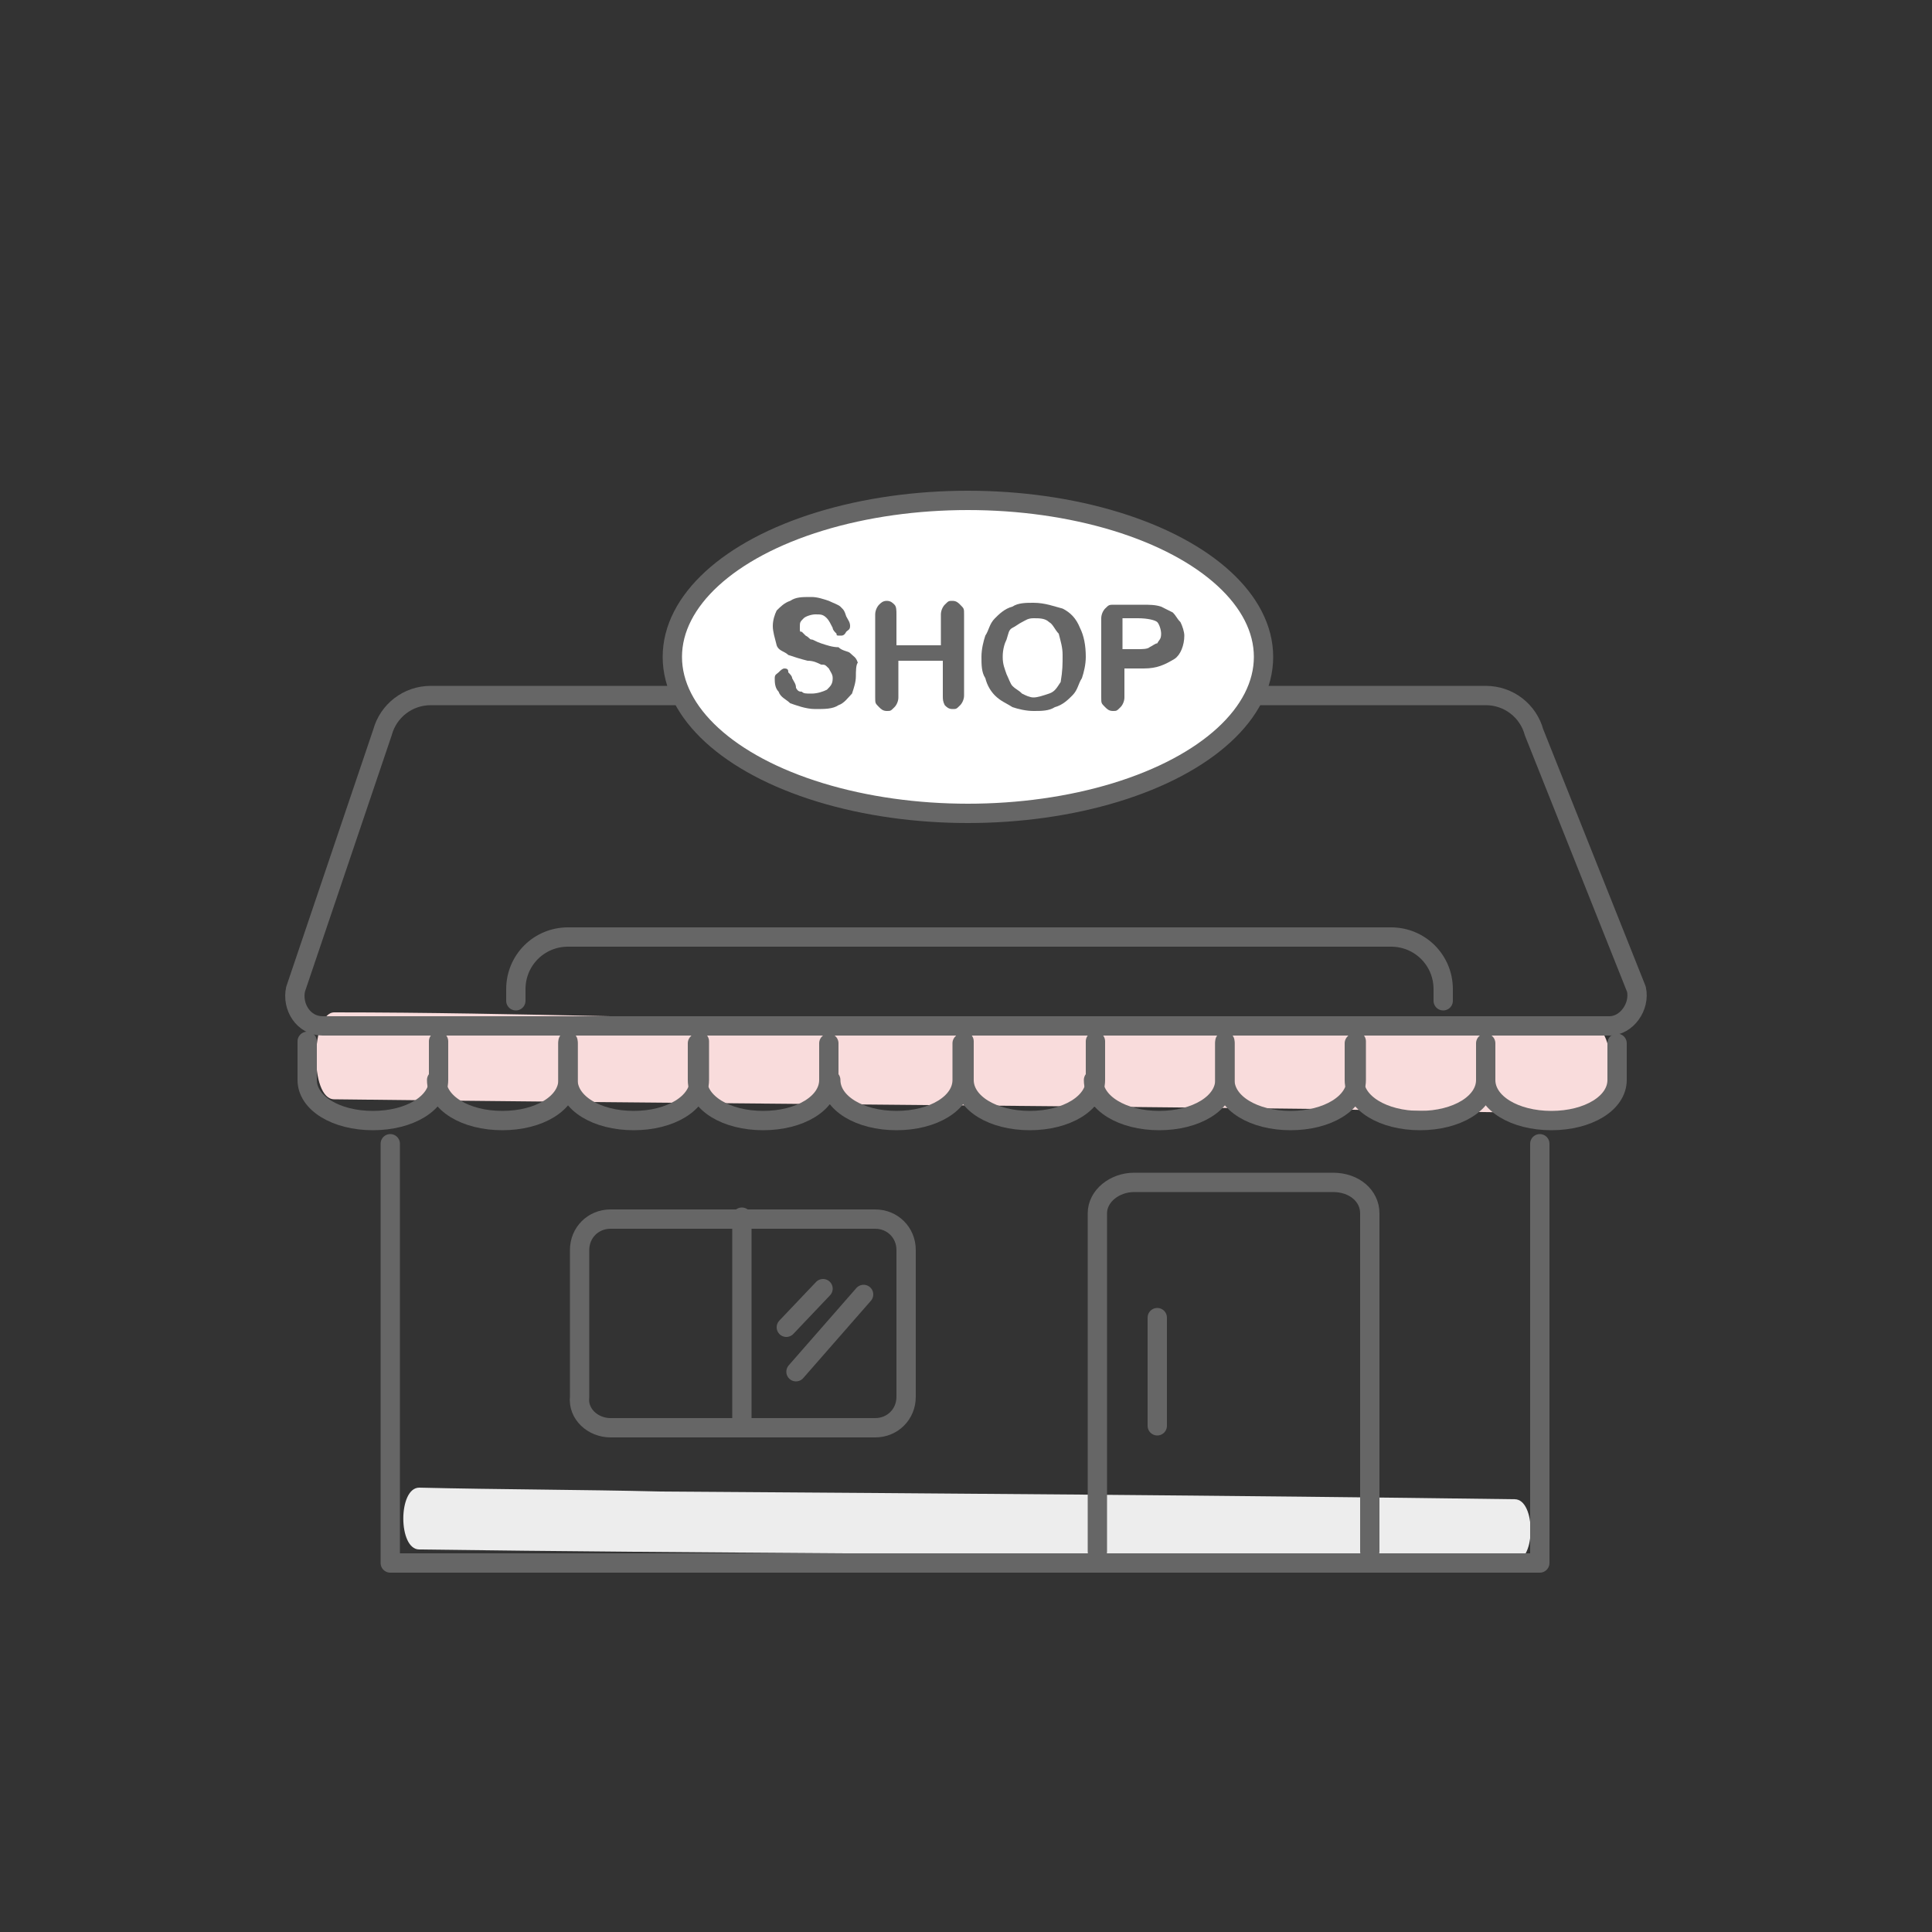 <?xml version="1.0" encoding="utf-8"?>
<!-- Generator: Adobe Illustrator 25.4.1, SVG Export Plug-In . SVG Version: 6.00 Build 0)  -->
<!DOCTYPE svg PUBLIC "-//W3C//DTD SVG 1.1//EN" "http://www.w3.org/Graphics/SVG/1.1/DTD/svg11.dtd">
<svg version="1.1" id="Layer_1" xmlns:x="http://ns.adobe.com/Extensibility/1.0/" xmlns:i="http://ns.adobe.com/AdobeIllustrator/10.0/" xmlns:graph="http://ns.adobe.com/Graphs/1.0/"
	 xmlns="http://www.w3.org/2000/svg" xmlns:xlink="http://www.w3.org/1999/xlink" x="0px" y="0px" viewBox="0 0 100 100"
	 style="enable-background:new 0 0 100 100;" xml:space="preserve">
<rect x="0" y="0" width="100" height="100" fill="#333333" stroke="none"/>
<style type="text/css">
	.st0{fill:#F2F2F2;}
	.st1{fill:#F9DCDC;}
	.st2{fill:none;stroke:#666666;stroke-linecap:round;stroke-linejoin:round;stroke-miterlimit:10;}
	.st3{fill:#FFFFFF;stroke:#666666;stroke-linecap:round;stroke-linejoin:round;stroke-miterlimit:10;}
	.st4{fill:#EDEDED;}
	.st5{fill:#666666;}
	.st6{opacity:0.16;fill:#E00000;}
	.st7{fill:#FFCFCF;}
	.st8{fill:none;stroke:#666666;stroke-width:0.303;stroke-linecap:round;stroke-linejoin:round;stroke-miterlimit:10;}
	.st9{fill:none;stroke:#F9B2B2;stroke-width:0.625;stroke-linecap:round;stroke-linejoin:round;stroke-miterlimit:10;}
	.st10{opacity:0.49;fill:url(#SVGID_1_);}
</style>
<path class="st1" d="M82.4,53.1c-16.9-0.2-33.9-0.3-50.8-0.5c-4.8-0.1-9.5-0.2-14.3-0.2c-1.2,0-1.3,4.5,0,4.5
	c16.9,0.2,33.9,0.3,50.8,0.5c4.8,0.1,9.5,0.2,14.3,0.2C83.7,57.6,83.7,53.1,82.4,53.1z"/>
<path class="st4" d="M78.4,77.6c-14.8-0.2-29.6-0.3-44.2-0.4c-4.1-0.1-8.3-0.1-12.5-0.2c-1.1,0-1.1,3.2,0,3.2
	c14.7,0.2,29.5,0.2,44.2,0.4c4.1,0.1,8.3,0.1,12.5,0.2C79.5,80.8,79.5,77.6,78.4,77.6z"/>
<path class="st2" d="M84.7,51.2l-5.3-13.3c-0.3-1.1-1.3-1.9-2.5-1.9H51.3H48H22.3c-1.2,0-2.2,0.8-2.5,1.9l-4.5,13.3
	c-0.2,0.9,0.4,1.9,1.4,1.9h31.7h3.3h31.6C84.2,53.1,84.9,52.1,84.7,51.2z"/>
<polyline class="st2" points="79.7,59.2 79.7,80.9 20.2,80.9 20.2,59.2 "/>
<line class="st2" x1="42.6" y1="66.7" x2="40.7" y2="68.7"/>
<line class="st2" x1="44.7" y1="67" x2="41.2" y2="71"/>
<path class="st2" d="M29.4,54v1.9c0,1.2-1.5,2.1-3.4,2.1l0,0c-1.9,0-3.4-0.9-3.4-2.1"/>
<path class="st2" d="M42.9,54v1.9c0,1.2-1.5,2.1-3.4,2.1l0,0c-1.9,0-3.4-0.9-3.4-2.1V54"/>
<path class="st2" d="M36.2,53.9v2c0,1.2-1.5,2.1-3.4,2.1l0,0c-1.9,0-3.4-0.9-3.4-2.1v-2"/>
<path class="st2" d="M49.8,54v1.9c0,1.2-1.5,2.1-3.4,2.1l0,0c-1.9,0-3.4-0.9-3.4-2.1"/>
<path class="st2" d="M22.7,53.9v2c0,1.2-1.5,2.1-3.4,2.1l0,0c-1.9,0-3.4-0.9-3.4-2.1v-2"/>
<path class="st2" d="M63.4,54v1.9c0,1.2-1.5,2.1-3.4,2.1l0,0c-1.9,0-3.4-0.9-3.4-2.1"/>
<path class="st2" d="M76.9,54v1.9c0,1.2-1.5,2.1-3.4,2.1l0,0c-1.9,0-3.4-0.9-3.4-2.1V54"/>
<path class="st2" d="M70.2,53.9v2c0,1.2-1.5,2.1-3.4,2.1l0,0c-1.9,0-3.4-0.9-3.4-2.1v-2"/>
<path class="st2" d="M83.7,54v1.9c0,1.2-1.5,2.1-3.4,2.1l0,0c-1.9,0-3.4-0.9-3.4-2.1"/>
<path class="st2" d="M56.7,53.9v2c0,1.2-1.5,2.1-3.4,2.1l0,0c-1.9,0-3.4-0.9-3.4-2.1v-2"/>
<path class="st2" d="M26.7,51.8v-0.6c0-1.5,1.2-2.7,2.7-2.7H72c1.5,0,2.7,1.2,2.7,2.7v0.6"/>
<path class="st2" d="M56.8,80.3V62.8c0-0.9,0.9-1.6,1.9-1.6h10.3c1.1,0,1.9,0.7,1.9,1.6v17.5"/>
<path class="st2" d="M31.6,73.9h13.7c0.9,0,1.6-0.7,1.6-1.6v-7.6c0-0.9-0.7-1.6-1.6-1.6H31.6c-0.9,0-1.6,0.7-1.6,1.6v7.6
	C29.9,73.2,30.7,73.9,31.6,73.9z"/>
<line class="st2" x1="38.4" y1="63" x2="38.4" y2="73.9"/>
<line class="st2" x1="59.9" y1="68.2" x2="59.9" y2="73.8"/>
<ellipse class="st3" cx="50.1" cy="34" rx="15.3" ry="8.1"/>
<g>
	<path class="st5" d="M44.3,35c0,0.3-0.1,0.6-0.2,0.9c-0.2,0.2-0.4,0.5-0.7,0.6c-0.3,0.2-0.7,0.2-1.2,0.2c-0.5,0-1-0.2-1.3-0.3
		c-0.2-0.2-0.5-0.3-0.6-0.6c-0.2-0.2-0.2-0.5-0.2-0.7c0-0.2,0.1-0.2,0.2-0.3c0.1-0.1,0.2-0.2,0.3-0.2c0.2,0,0.2,0.1,0.2,0.2
		c0.1,0.1,0.2,0.2,0.2,0.3c0.1,0.2,0.2,0.3,0.2,0.5c0.1,0.2,0.2,0.2,0.3,0.2c0.1,0.1,0.2,0.1,0.5,0.1c0.3,0,0.6-0.1,0.8-0.2
		c0.2-0.2,0.3-0.3,0.3-0.6c0-0.2-0.1-0.3-0.2-0.5c-0.2-0.2-0.2-0.2-0.4-0.2c-0.2-0.1-0.4-0.2-0.7-0.2c-0.4-0.1-0.7-0.2-1-0.3
		c-0.2-0.2-0.5-0.2-0.6-0.5C40.1,33,40,32.7,40,32.4s0.1-0.6,0.2-0.8c0.2-0.2,0.4-0.4,0.7-0.5c0.3-0.2,0.6-0.2,1.1-0.2
		c0.3,0,0.6,0.1,0.9,0.2c0.2,0.1,0.5,0.2,0.6,0.3c0.2,0.2,0.2,0.2,0.3,0.5c0.1,0.2,0.2,0.3,0.2,0.5c0,0.2-0.1,0.2-0.2,0.3
		c-0.1,0.2-0.2,0.2-0.3,0.2c-0.2,0-0.2,0-0.2-0.1c-0.1-0.1-0.2-0.2-0.2-0.3c-0.1-0.2-0.2-0.4-0.3-0.5c-0.2-0.2-0.3-0.2-0.6-0.2
		c-0.2,0-0.5,0.1-0.6,0.2c-0.2,0.2-0.2,0.2-0.2,0.5c0,0.2,0,0.2,0.1,0.2c0.1,0.1,0.2,0.2,0.2,0.2c0.2,0.1,0.2,0.2,0.3,0.2
		c0.1,0,0.2,0.1,0.5,0.2c0.3,0.1,0.6,0.2,0.9,0.2c0.2,0.2,0.5,0.2,0.6,0.3c0.2,0.2,0.3,0.2,0.4,0.5C44.3,34.4,44.3,34.8,44.3,35z"/>
	<path class="st5" d="M46.4,31.8v1.6h2.3v-1.6c0-0.2,0.1-0.4,0.2-0.5c0.2-0.2,0.2-0.2,0.4-0.2c0.2,0,0.3,0.1,0.4,0.2
		c0.2,0.2,0.2,0.2,0.2,0.5V36c0,0.2-0.1,0.4-0.2,0.5c-0.2,0.2-0.2,0.2-0.4,0.2c-0.2,0-0.3-0.1-0.4-0.2c-0.1-0.2-0.1-0.3-0.1-0.5
		v-1.8h-2.3v1.9c0,0.2-0.1,0.4-0.2,0.5c-0.2,0.2-0.2,0.2-0.4,0.2c-0.2,0-0.3-0.1-0.4-0.2c-0.2-0.2-0.2-0.2-0.2-0.5v-4.3
		c0-0.2,0.1-0.4,0.2-0.5s0.2-0.2,0.4-0.2c0.2,0,0.3,0.1,0.4,0.2C46.4,31.4,46.4,31.6,46.4,31.8z"/>
	<path class="st5" d="M53.5,31.2c0.6,0,1.1,0.2,1.5,0.3c0.4,0.2,0.7,0.5,0.9,1c0.2,0.4,0.3,0.9,0.3,1.5c0,0.4-0.1,0.8-0.2,1.1
		c-0.2,0.3-0.2,0.6-0.5,0.9c-0.2,0.2-0.5,0.5-0.9,0.6c-0.3,0.2-0.7,0.2-1.1,0.2c-0.4,0-0.8-0.1-1.1-0.2c-0.3-0.2-0.6-0.3-0.9-0.6
		c-0.2-0.2-0.4-0.5-0.5-0.9c-0.2-0.3-0.2-0.7-0.2-1.1s0.1-0.8,0.2-1.1c0.2-0.3,0.2-0.6,0.5-0.9c0.2-0.2,0.5-0.5,0.9-0.6
		C52.7,31.2,53.1,31.2,53.5,31.2z M55,33.9c0-0.4-0.1-0.7-0.2-1.1c-0.2-0.2-0.3-0.5-0.5-0.6c-0.2-0.2-0.5-0.2-0.8-0.2
		s-0.4,0.1-0.6,0.2c-0.2,0.1-0.3,0.2-0.5,0.3c-0.2,0.1-0.2,0.3-0.3,0.6c-0.1,0.2-0.2,0.5-0.2,0.9s0.1,0.6,0.2,0.9
		c0.1,0.2,0.2,0.5,0.3,0.6c0.2,0.2,0.3,0.2,0.5,0.4c0.2,0.1,0.4,0.2,0.6,0.2s0.5-0.1,0.8-0.2s0.4-0.3,0.6-0.6
		C55,34.7,55,34.4,55,33.9z"/>
	<path class="st5" d="M59.2,34.6h-1v1.5c0,0.2-0.1,0.4-0.2,0.5c-0.2,0.2-0.2,0.2-0.4,0.2c-0.2,0-0.3-0.1-0.4-0.2
		c-0.2-0.2-0.2-0.2-0.2-0.5V32c0-0.2,0.1-0.4,0.2-0.5c0.2-0.2,0.2-0.2,0.5-0.2h1.4c0.4,0,0.7,0,1,0.1c0.2,0.1,0.4,0.2,0.6,0.3
		c0.2,0.2,0.2,0.3,0.4,0.5c0.1,0.2,0.2,0.5,0.2,0.7c0,0.5-0.2,1-0.5,1.2C60.3,34.4,59.9,34.6,59.2,34.6z M58.9,32h-0.8v1.6h0.8
		c0.2,0,0.5,0,0.6-0.1c0.2-0.1,0.3-0.2,0.4-0.2c0.1-0.2,0.2-0.2,0.2-0.5c0-0.2-0.1-0.5-0.2-0.6C59.8,32.1,59.4,32,58.9,32z"/>
</g>
</svg>
